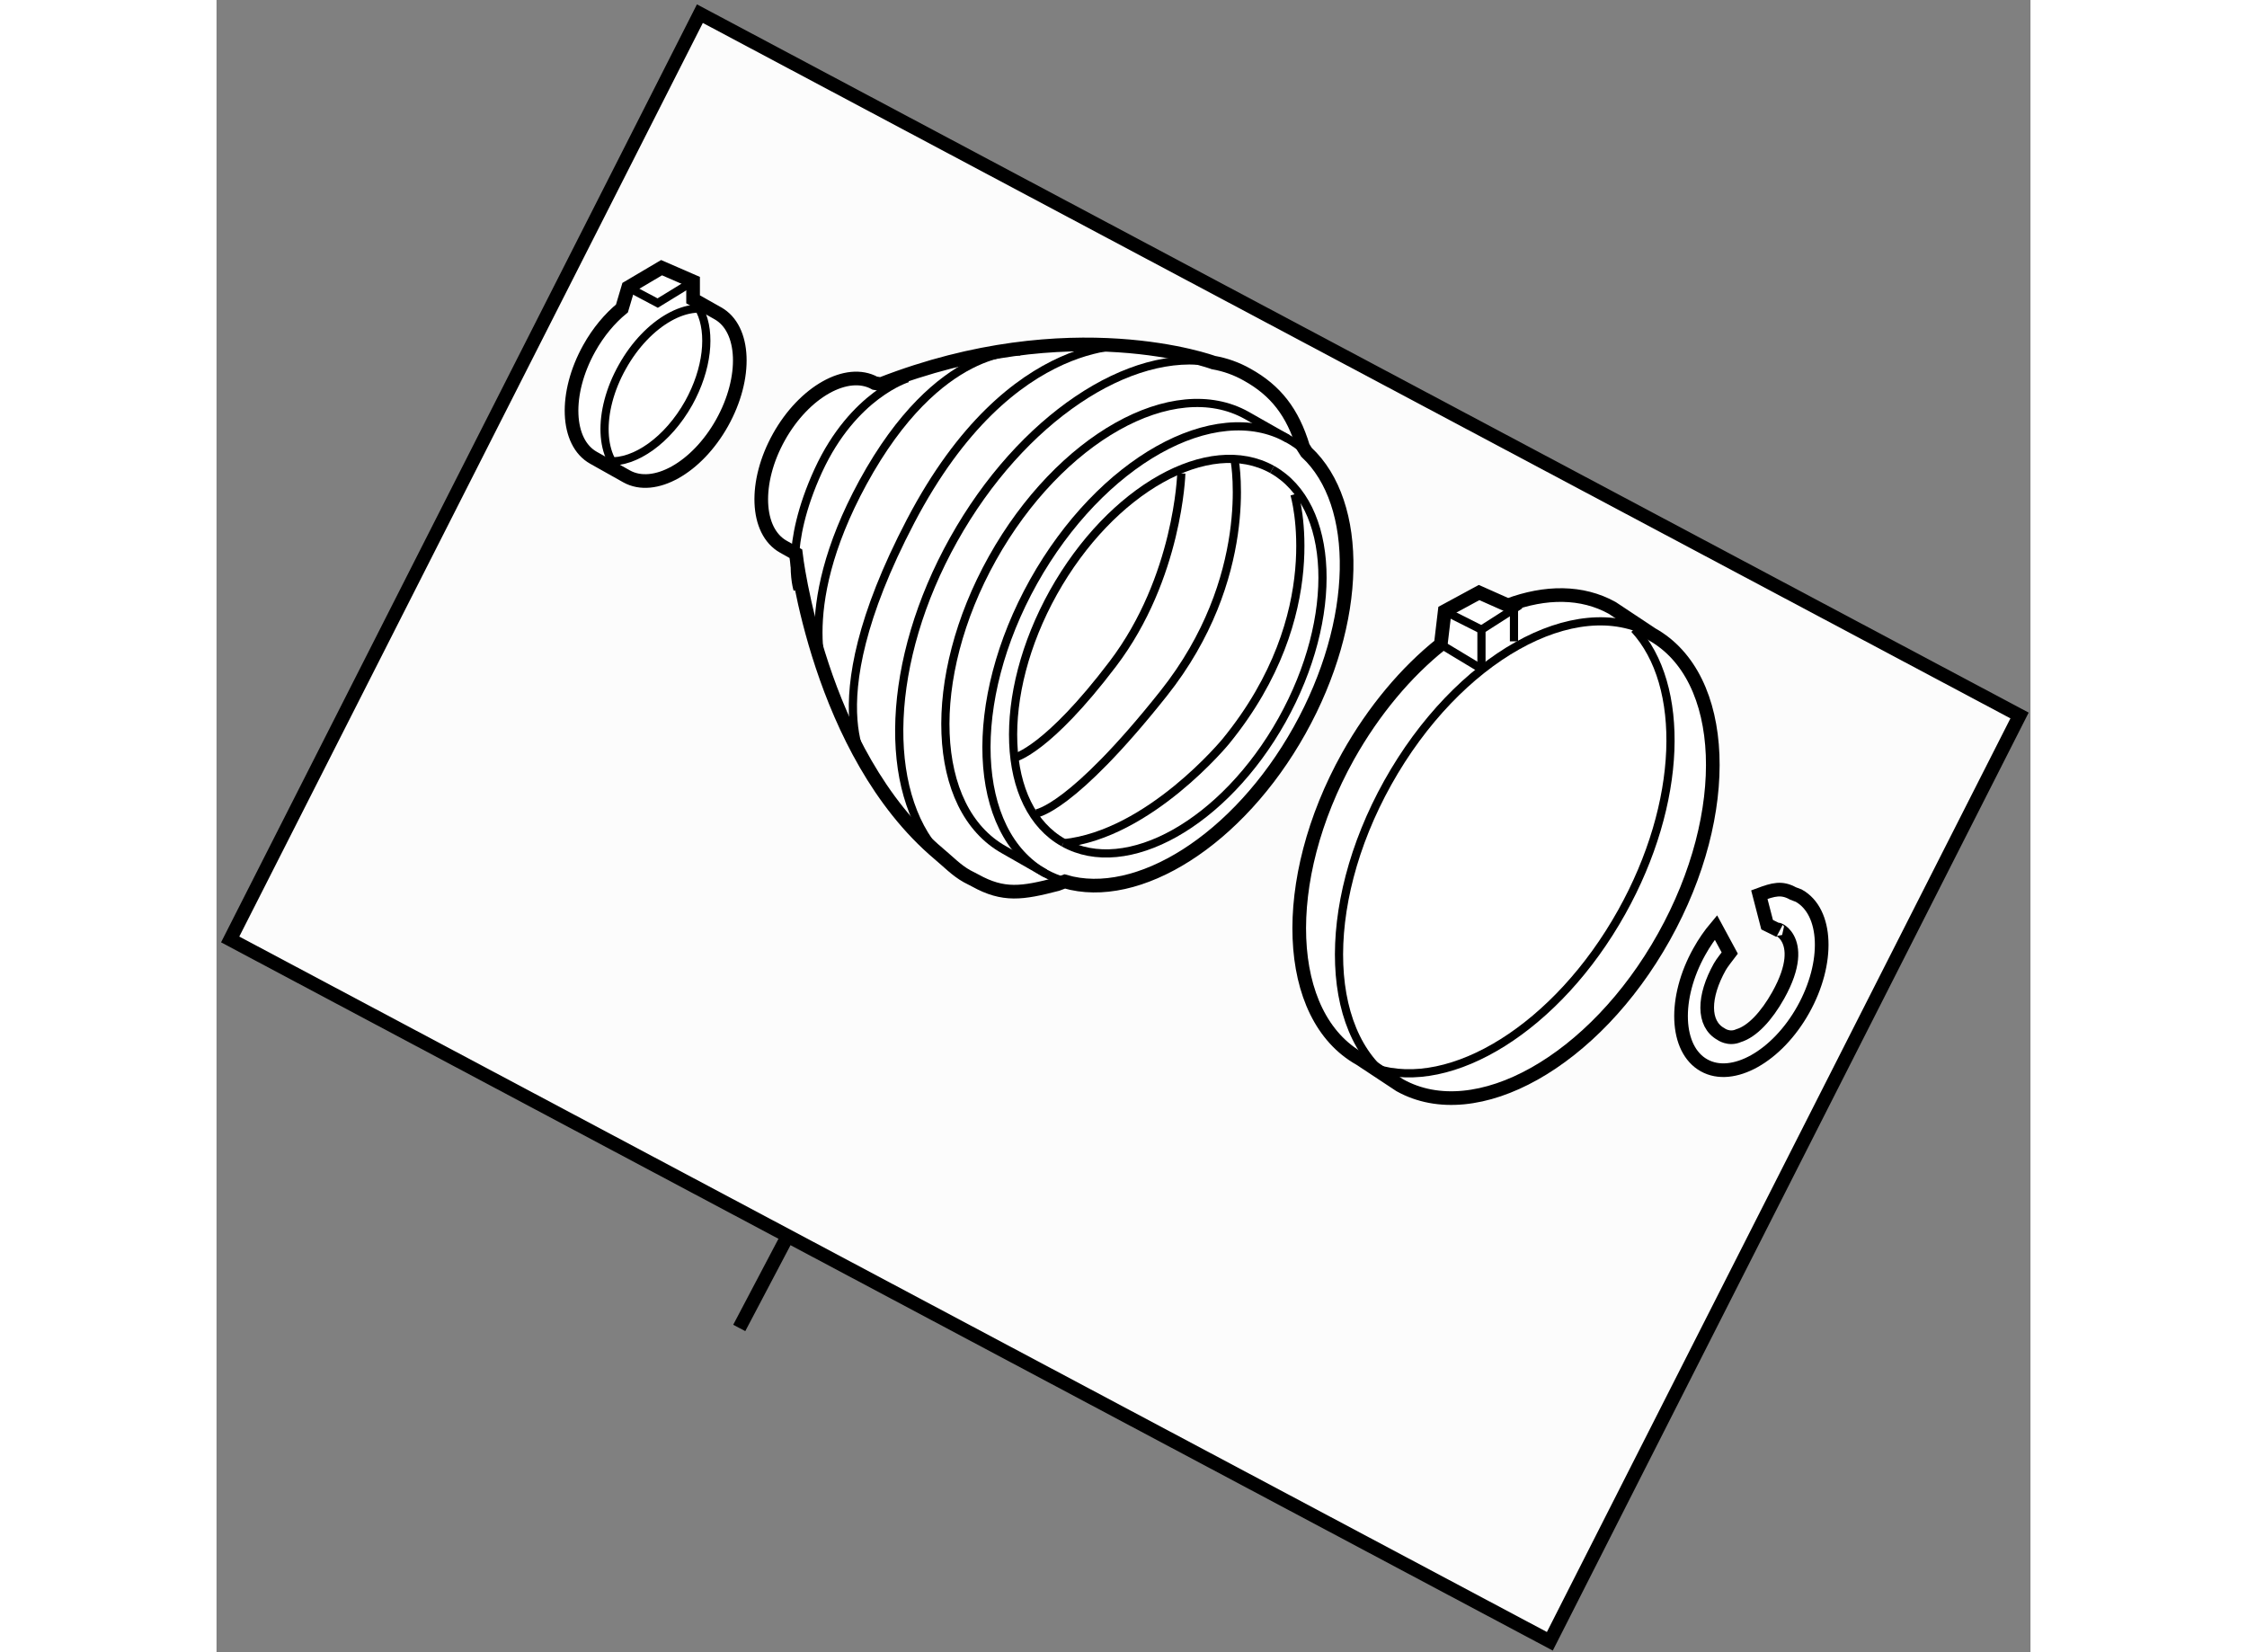 <?xml version="1.0" encoding="utf-8"?>
<!-- Generator: Adobe Illustrator 15.1.0, SVG Export Plug-In . SVG Version: 6.00 Build 0)  -->
<!DOCTYPE svg PUBLIC "-//W3C//DTD SVG 1.1//EN" "http://www.w3.org/Graphics/SVG/1.1/DTD/svg11.dtd">
<svg version="1.1" xmlns="http://www.w3.org/2000/svg" xmlns:xlink="http://www.w3.org/1999/xlink" x="0px" y="0px" width="244.8px"
	 height="180px" viewBox="93.727 113.689 66.447 60.522" enable-background="new 0 0 244.8 180" xml:space="preserve">
	
<rect x="93.727" y="113.689" width="66.447" height="60.522" fill="#808080" stroke="none"/>
	
<g><polygon fill="#FCFCFC" stroke="#000000" stroke-width="0.5" points="142.568,173.811 94.227,148.102 111.433,114.189 
				159.774,139.898 		"></polygon><line fill="none" stroke="#000000" stroke-width="0.5" x1="112.875" y1="162.333" x2="114.641" y2="158.977"></line></g><g><path fill="#FFFFFF" stroke="#000000" stroke-width="0.5" d="M131.483,127.415c1.041,0.578,1.664,1.377,2.048,2.648l0.121,0.191
				c2.025,1.885,1.979,6.193-0.251,10.186c-2.248,4.025-5.935,6.324-8.603,5.537l-0.275,0.102c-1.282,0.334-1.968,0.439-3.005-0.137
				l-0.301-0.156c-0.389-0.217-0.69-0.537-1.031-0.82c-4.411-3.725-5.238-10.994-5.238-10.994l-0.456-0.256
				c-1.014-0.566-1.087-2.367-0.162-4.021s2.495-2.535,3.511-1.971l0.22,0.037c6.977-2.721,12.183-0.791,12.183-0.791
				C130.682,127.048,131.094,127.194,131.483,127.415z"></path><path fill="none" stroke="#000000" stroke-width="0.3" d="M132.973,129.761c-2.688-1.504-6.858,0.842-9.317,5.234
				c-2.458,4.396-2.266,9.178,0.423,10.682"></path><path fill="none" stroke="#000000" stroke-width="0.3" d="M124.799,145.978c-0.248-0.076-0.488-0.174-0.721-0.301l-1.504-0.859
				c-2.691-1.504-2.879-6.283-0.425-10.678c2.459-4.395,6.628-6.74,9.316-5.234l1.507,0.855c0.25,0.137,0.476,0.303,0.68,0.494"></path><path fill="none" stroke="#000000" stroke-width="0.3" d="M130.243,126.97c-3.04-0.576-7.035,2.047-9.516,6.486
				c-2.482,4.439-2.624,9.217-0.541,11.51"></path><path fill="none" stroke="#000000" stroke-width="0.3" d="M132.396,130.886c-2.313-1.287-5.896,0.723-8.011,4.5
				c-2.106,3.775-1.945,7.887,0.37,9.174"></path><path fill="none" stroke="#000000" stroke-width="0.3" d="M124.755,144.56c2.307,1.293,5.892-0.723,8.002-4.492
				c2.112-3.781,1.948-7.887-0.361-9.182"></path><path fill="none" stroke="#000000" stroke-width="0.3" d="M127.436,126.351c0,0-4.576-0.656-8.283,6.426
				c-3.704,7.082-1.417,9.264-1.417,9.264"></path><path fill="none" stroke="#000000" stroke-width="0.3" d="M123.184,126.565c0,0-2.997-0.297-5.777,4.793
				c-2.612,4.793-1.305,7.414-1.305,7.414"></path><path fill="none" stroke="#000000" stroke-width="0.3" d="M119.044,127.544c0,0-1.984,0.59-3.271,3.379
				c-1.281,2.793-0.763,4.359-0.763,4.359"></path><path fill="none" stroke="#000000" stroke-width="0.3" d="M129.068,131.032c0,0-0.107,3.814-2.508,6.975
				c-2.397,3.162-3.584,3.432-3.584,3.432"></path><path fill="none" stroke="#000000" stroke-width="0.3" d="M131.029,130.599c0,0,0.766,4.25-2.615,8.5
				c-3.377,4.25-4.664,4.387-4.664,4.387"></path><path fill="none" stroke="#000000" stroke-width="0.3" d="M133.212,131.796c0,0,1.309,4.361-2.509,9.045
				c0,0-2.795,3.412-5.952,3.738"></path></g><g></g>



	
<g><path fill="#FFFFFF" stroke="#000000" stroke-width="0.5" d="M108.578,124.988c-0.445,0.365-0.866,0.863-1.2,1.463
				c-0.919,1.65-0.851,3.445,0.16,4.008l1.211,0.68c1.011,0.564,2.577-0.316,3.498-1.963c0.923-1.654,0.851-3.449-0.158-4.012
				l-0.905-0.51v-0.658l-1.154-0.502l-1.223,0.723L108.578,124.988z"></path><path fill="none" stroke="#000000" stroke-width="0.3" d="M112.089,125.164c-1.011-0.568-2.578,0.314-3.497,1.963
				c-0.928,1.65-0.854,3.447,0.157,4.012"></path><path fill="none" stroke="#000000" stroke-width="0.3" d="M108.092,130.586c0.965,0.068,2.169-0.773,2.932-2.135
				c0.688-1.238,0.822-2.557,0.42-3.377"></path><polyline fill="none" stroke="#000000" stroke-width="0.3" points="111.184,123.996 109.887,124.791 108.807,124.217 		"></polyline></g>



	
<g><path fill="#FFFFFF" stroke="#000000" stroke-width="0.5" d="M138.573,137.293c-1.263,1.01-2.451,2.41-3.397,4.096
				c-2.547,4.566-2.35,9.531,0.439,11.09l1.46,0.965c2.791,1.555,7.124-0.875,9.672-5.436c2.551-4.563,2.351-9.525-0.441-11.086
				l-1.454-0.965c-1.105-0.613-2.447-0.609-3.82-0.094l-1.056-0.469l-1.259,0.682L138.573,137.293z"></path><path fill="none" stroke="#000000" stroke-width="0.3" d="M146.306,136.922c-2.796-1.561-7.123,0.871-9.673,5.434
				c-2.548,4.563-2.349,9.525,0.442,11.088"></path><path fill="none" stroke="#000000" stroke-width="0.3" d="M145.662,136.732c1.895,2.049,1.775,6.365-0.464,10.371
				c-2.357,4.219-6.241,6.611-9.021,5.717"></path><line fill="none" stroke="#000000" stroke-width="0.3" x1="141.254" y1="136.047" x2="141.254" y2="137.182"></line><polyline fill="none" stroke="#000000" stroke-width="0.3" points="140.063,138.107 140.063,136.754 141.266,135.984 
				141.031,135.863 		"></polyline><line fill="none" stroke="#000000" stroke-width="0.3" x1="140.063" y1="136.754" x2="138.717" y2="136.076"></line><line fill="none" stroke="#000000" stroke-width="0.3" x1="140.031" y1="138.172" x2="138.573" y2="137.293"></line></g>



	
<g><path fill="#FFFFFF" stroke="#000000" stroke-width="0.5" d="M148.216,152.713c-1.053-0.588-1.128-2.455-0.171-4.168
				c0.182-0.326,0.386-0.621,0.606-0.883l0.507,0.938c-0.103,0.137-0.276,0.35-0.363,0.502c-0.614,1.094-0.633,2.09,0.036,2.463
				c0,0,0.292,0.221,0.651,0.061c0.503-0.152,1.025-0.717,1.451-1.477c1.229-2.199-0.306-2.561,0.045-2.365l-0.451-0.223l-0.285-1.1
				c0.521-0.193,0.817-0.275,1.235-0.043l0.21,0.08c1.051,0.588,1.125,2.455,0.164,4.174
				C150.893,152.385,149.263,153.301,148.216,152.713z"></path></g>


</svg>
